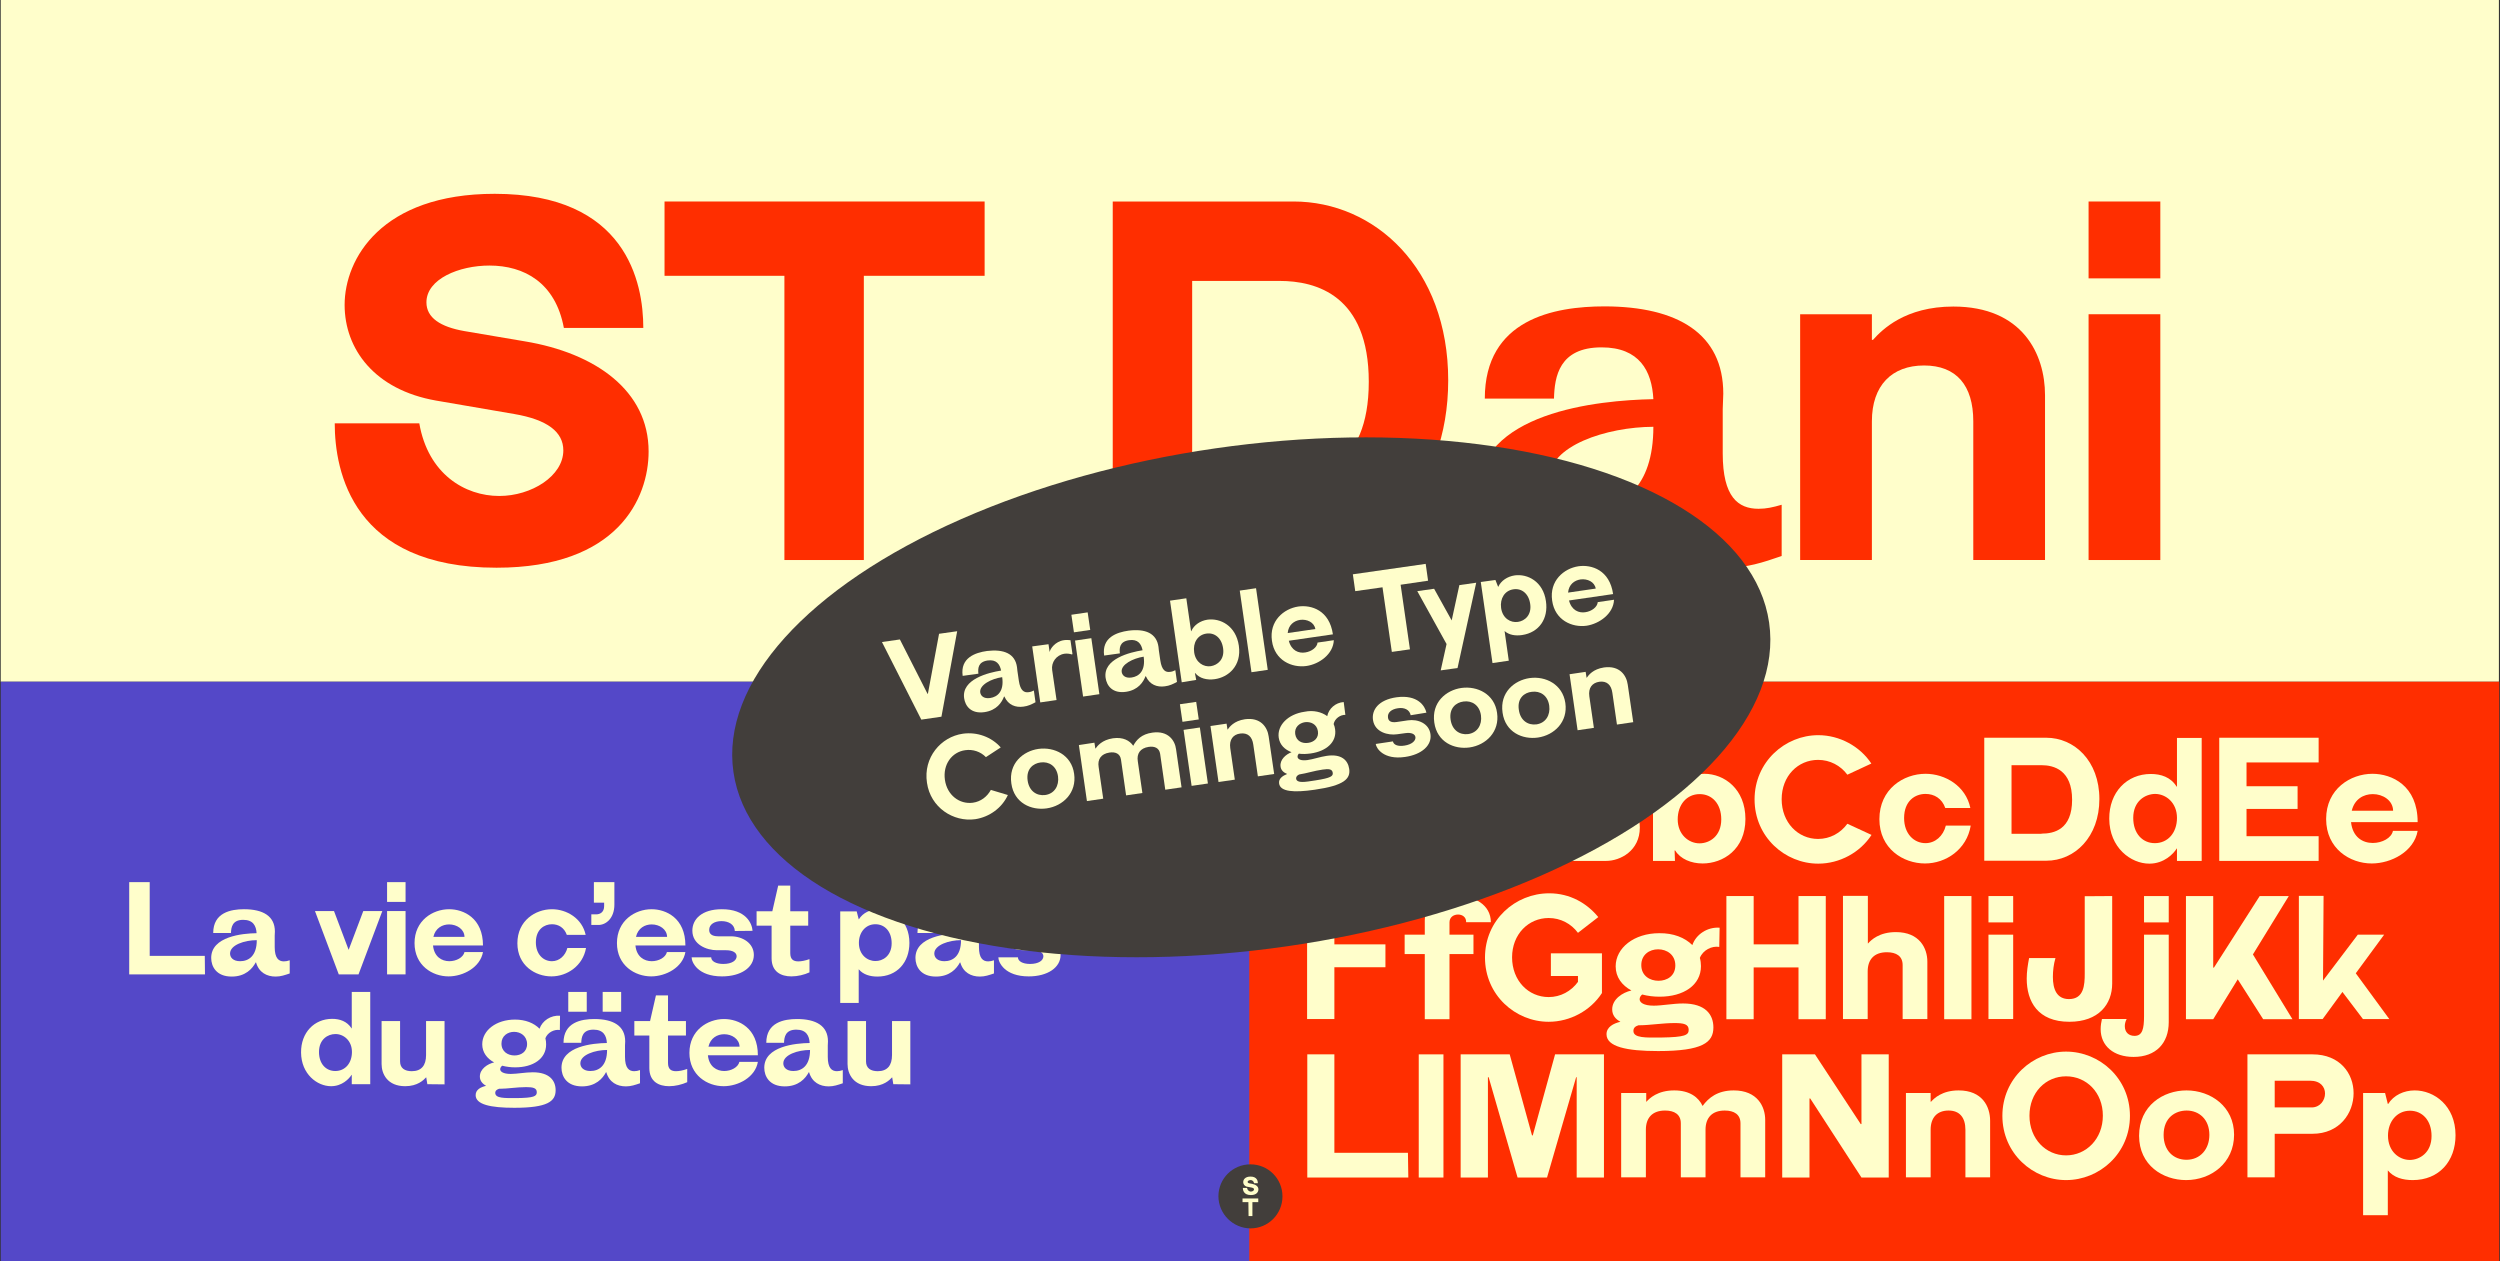 <?xml version="1.0" encoding="utf-8"?>
<!-- Generator: Adobe Illustrator 28.2.0, SVG Export Plug-In . SVG Version: 6.00 Build 0)  -->
<svg version="1.1" id="Laag_1" xmlns="http://www.w3.org/2000/svg" xmlns:xlink="http://www.w3.org/1999/xlink" x="0px" y="0px"
	 viewBox="0 0 1366 689" style="enable-background:new 0 0 1366 689;" xml:space="preserve">
<rect x="0" y="0" width="1366" height="689" fill="#333333" stroke="none"/>
<style type="text/css">
	.st0{fill:#F8F8F8;}
	.st1{fill:#FFFFFF;}
	.st2{fill:#1D1700;}
	.st3{fill:#CDD1DE;}
	.st4{fill:#9F7833;}
	.st5{fill:#413620;}
	.st6{fill:#9C6615;}
	.st7{fill:none;}
	.st8{fill:#FFFECB;}
	.st9{fill:#5448C8;}
	.st10{fill:#FF2E00;}
	.st11{fill:#423E3B;}
	.st12{fill:#002500;}
	.st13{fill:#929982;}
	.st14{fill:#EDCBB1;}
	.st15{fill:#B7245C;}
	.st16{fill:#7C3238;}
	.st17{fill:#B9D8C2;}
	.st18{fill:#9AC2C9;}
	.st19{fill:#FFCB47;}
	.st20{fill:#4A5043;}
	.st21{fill:#8AA1B1;}
</style>
<rect x="0.4" class="st8" width="1365" height="372.5"/>
<rect x="0.4" y="372.5" class="st9" width="683" height="316.5"/>
<rect x="682.6" y="372.5" class="st10" width="683" height="316.5"/>
<g id="Group_28_00000149342518369478765040000016339677802294867633_" transform="translate(307.541 580.196)">
	<path id="Path_61_00000083794638218072127890000003008649082661099697_" class="st11" d="M375.7,91c9.7,0,17.5-7.8,17.5-17.5
		S385.4,56,375.7,56s-17.5,7.8-17.5,17.5C358.3,83.1,366.1,90.9,375.7,91L375.7,91"/>
</g>
<g id="Group_30_00000031170829129501692020000011674097244682164609_" transform="translate(320.716 405.757)">
	<path id="Path_63_00000085223117068751651400000012739688713169917575_" class="st8" d="M361.5,258.7h2.1v-7.6h3.2v-2h-8.6v2h3.2
		L361.5,258.7z"/>
</g>
<g id="Group_31_00000146488065862042843540000007876864112315371402_" transform="translate(320.796 586.884)">
	<path id="Path_64_00000137113801631167517980000017577736080464205457_" class="st8" d="M364.4,59.6h2.1c0-1.2-0.5-3.6-4-3.6
		c-3,0-4,1.7-4,3c0,1.4,1.1,2.5,2.5,2.6l2.1,0.4c0.9,0.2,1.3,0.5,1.3,1c0,0.7-0.9,1.2-1.7,1.2c-1.1,0-2-0.9-2.1-2h-2.3
		c0,1.3,0.5,3.9,4.4,3.9c3.3,0,4.1-1.9,4.1-3.1c0-1.6-1.4-2.6-3.3-3l-1.6-0.3c-0.6-0.1-1-0.4-1-0.8c0-0.6,0.9-1,1.7-1
		C363.4,57.9,364.3,58.6,364.4,59.6"/>
</g>
<g>
	<path class="st10" d="M267.4,145.1c-16.5,0-34.4,7.3-34.4,20.1c0,8.4,7.6,13.4,20.7,15.7l33,5.6c38.6,6.4,67.7,26.9,67.7,60.2
		c0,25.5-16.8,63.5-83.1,63.5c-78.6,0-88.4-52.6-88.4-78.9h46.2C233.9,259,254,271,272.8,271c17.6,0,35-10.9,35-24.9
		c0-10.1-8.7-16.8-26.9-19.9l-42.5-7.3c-33.9-5.9-50.1-28.3-50.1-52.3c0-25.2,20.1-60.7,82-60.7c71.9,0,81.2,48.4,81.2,73.3h-43.4
		C303.5,154.4,286.4,145.1,267.4,145.1z"/>
	<path class="st10" d="M428.6,150.7h-65.5v-40.6H538v40.6h-66V306h-43.4L428.6,150.7L428.6,150.7z"/>
	<path class="st10" d="M608,110.1h98.8c44.2,0,84.5,36.4,84.5,97.7c0,60.4-39.2,98.2-84.5,98.2H608V110.1z M699.2,262.6
		c19.9,0,48.7-6.4,48.7-54c0-47.3-28.8-55.1-48.7-55.1h-47.8v109.1H699.2z"/>
	<path class="st10" d="M941.6,215.1l-0.3,8.4v24.3c0,23.8,8.4,30.2,19.6,30.2c4.2,0,7.8-0.8,12.6-2.2v28c-10.4,3.6-19,6.4-29.9,6.4
		c-18.5,0-35.3-8.4-41.4-29.9h-0.8c-7,13.2-21.8,29.9-50.9,29.9c-32.7,0-43.4-21.3-43.4-39.5c0-45.6,66-52,96.3-52.6
		c-0.8-15.4-7.6-28.3-28.3-28.3c-23.2,0-25.7,16-26,28h-37.8c0-43.4,37.8-50.4,65.5-50.4C916.7,167.5,941.6,182.3,941.6,215.1z
		 M846.4,261.8c0,8.1,6.2,16.2,21.5,16.2c17.9,0,35.5-10.9,35.5-44.8C877.8,233.3,846.4,243.6,846.4,261.8z"/>
	<path class="st10" d="M1022.8,171.7v14h0.6c5-5.6,17.6-18.2,43.9-18.2c37.8,0,50.1,26,50.1,48.4V306h-39.2v-75.8
		c0-19.6-9.2-30.5-26.9-30.5c-17.6,0-28.5,10.9-28.5,30.5V306h-39.2V171.7H1022.8z"/>
	<path class="st10" d="M1141.2,110.1h39.2v42h-39.2V110.1z M1180.4,171.7V306h-39.2V171.7H1180.4z"/>
</g>
<g>
	<path class="st8" d="M70.6,482h11.2v40.3h30.1l0.1,10.1H70.6V482z"/>
	<path class="st8" d="M150.2,509l-0.1,2.2v6.3c0,6.1,2.2,7.8,5,7.8c1.1,0,2-0.2,3.2-0.6v7.2c-2.7,0.9-4.9,1.7-7.7,1.7
		c-4.8,0-9.1-2.2-10.7-7.7h-0.2c-1.8,3.4-5.6,7.7-13.1,7.7c-8.4,0-11.2-5.5-11.2-10.2c0-11.7,17-13.4,24.8-13.5
		c-0.2-4-1.9-7.3-7.3-7.3c-6,0-6.6,4.1-6.7,7.2h-9.7c0-11.2,9.7-13,16.8-13C143.8,496.8,150.2,500.6,150.2,509z M125.7,521
		c0,2.1,1.6,4.2,5.5,4.2c4.6,0,9.1-2.8,9.1-11.5C133.7,513.7,125.7,516.3,125.7,521z"/>
	<path class="st8" d="M182.5,497.8l8,21.2l8-21.2h10.4l-13,34.6h-10.8l-13-34.6H182.5z"/>
	<path class="st8" d="M211.5,482h10.1v10.8h-10.1V482z M221.6,497.8v34.6h-10.1v-34.6H221.6z"/>
	<path class="st8" d="M245.1,533.5c-8.9,0-18.6-6-18.6-18.2c0-12.3,9.9-18.5,18.9-18.5c8,0,18.5,4.9,18.5,19.8h-27.3
		c0.6,6.2,4.8,8.6,8.9,8.6c3.8,0,7.6-2,8.3-5h10.1C262.4,528.6,253.1,533.5,245.1,533.5z M253.8,511.9c-0.1-4.2-4.2-6.8-8.4-6.8
		c-3.7,0-7.5,2-8.6,6.8H253.8z"/>
	<path class="st8" d="M301.3,533.5c-8.9,0-18.6-6-18.6-18.1c0-12.4,9.9-18.6,18.9-18.6c8,0,16.5,5,18.4,14h-10.3
		c-1.4-3.9-4.5-5.8-8.1-5.8c-4.2,0-8.8,2.8-8.8,9.9c0,6.5,4,10.3,8.8,10.3c4,0,7.3-3,8.4-7.2h10.2
		C318.5,527.7,309.9,533.5,301.3,533.5z"/>
	<path class="st8" d="M324.5,482h11.2v12.3c0,7.3-4.5,11.2-8.9,11.1h-3.7v-5.8h2.7c2.1,0,4.3-1.2,4.3-4.5v-1.9h-5.6V482z"/>
	<path class="st8" d="M355.8,533.5c-8.9,0-18.7-6-18.7-18.2c0-12.3,9.9-18.5,18.9-18.5c8,0,18.5,4.9,18.5,19.8h-27.3
		c0.6,6.2,4.8,8.6,8.9,8.6c3.8,0,7.6-2,8.3-5h10.1C373.1,528.6,363.8,533.5,355.8,533.5z M364.5,511.9c-0.1-4.2-4.2-6.8-8.4-6.8
		c-3.7,0-7.5,2-8.6,6.8H364.5z"/>
	<path class="st8" d="M411.2,508.6l-9.7,0.1c-0.1-3.5-3.3-5.4-7.3-5.4c-3.7,0-6.7,1.7-6.7,4.8c0,1.9,1.1,3.5,5,3.5h6.9
		c6.3,0,12.5,3.7,12.5,10.2c0,6.8-7,11.7-17.4,11.7c-13.2,0-16.6-7.7-16.6-10.4h10.7c0,2,2.4,3.6,6.6,3.6c4.7,0,7.3-1.9,7.3-4.2
		c0-1.9-2-3.3-5.8-3.3h-5c-5.5,0-13.4-3-13.4-10.7c0-6.2,5.1-11.7,16.1-11.7C407.6,496.8,410.9,504.5,411.2,508.6z"/>
	<path class="st8" d="M432.4,533.5c-5.6,0-10.8-2.5-10.8-9.9v-17.8h-8.2v-7.9h8.6l3.2-14h6.6v14h9.8v7.9h-9.8v15
		c0,3.5,1.8,4.5,4.4,4.5c1.6,0,3.8-0.4,6-1.2h0.1v7.2C439.5,532.6,435.9,533.5,432.4,533.5z"/>
	<path class="st8" d="M469.2,502.3h0.1c2.2-3.6,6.4-5.5,10.9-5.5c7.9,0,16.7,6.2,16.7,18.4c0,10.7-6.8,18.4-17.5,18.4
		c-4,0-7.8-1.1-10.2-4V548h-10.1v-50h9L469.2,502.3z M487.2,515.4c0-6.5-3.8-10.4-8.9-10.4c-5.3,0-9,4.4-9,10.2c0,6.4,4.5,9.9,9,9.9
		C482.3,525.2,487.2,522.3,487.2,515.4z"/>
	<path class="st8" d="M535,509l-0.1,2.2v6.3c0,6.1,2.2,7.8,5,7.8c1.1,0,2-0.2,3.2-0.6v7.2c-2.7,0.9-4.9,1.7-7.7,1.7
		c-4.8,0-9.1-2.2-10.7-7.7h-0.2c-1.8,3.4-5.6,7.7-13.1,7.7c-8.4,0-11.2-5.5-11.2-10.2c0-11.7,17-13.4,24.8-13.5
		c-0.2-4-1.9-7.3-7.3-7.3c-6,0-6.6,4.1-6.7,7.2h-9.7c0-11.2,9.7-13,16.8-13C528.6,496.8,535,500.6,535,509z M510.5,521
		c0,2.1,1.6,4.2,5.5,4.2c4.6,0,9.1-2.8,9.1-11.5C518.6,513.7,510.5,516.3,510.5,521z"/>
	<path class="st8" d="M578.8,508.6l-9.7,0.1c-0.1-3.5-3.3-5.4-7.3-5.4c-3.7,0-6.7,1.7-6.7,4.8c0,1.9,1.1,3.5,5,3.5h6.9
		c6.3,0,12.5,3.7,12.5,10.2c0,6.8-7,11.7-17.4,11.7c-13.2,0-16.6-7.7-16.6-10.4h10.7c0,2,2.4,3.6,6.6,3.6c4.7,0,7.3-1.9,7.3-4.2
		c0-1.9-2-3.3-5.8-3.3h-5c-5.5,0-13.4-3-13.4-10.7c0-6.2,5.1-11.7,16.1-11.7C575.1,496.8,578.4,504.5,578.8,508.6z"/>
	<path class="st8" d="M202.3,542v50.4h-10.1v-5.1h-0.1c-1.4,2.2-5.2,6.2-11.2,6.2c-7.6,0-16.3-6.6-16.4-18.4
		c-0.1-10.9,7.2-18.4,17-18.4c4.1,0,8.1,1.3,10.6,5.2h0.1V542H202.3z M174.3,574.8c0,6.5,3.8,10.4,8.9,10.4c5.4,0,9.1-4.3,9.1-10.4
		c0-6.2-4.5-9.8-9-9.8C179.1,565,174.3,567.9,174.3,574.8z"/>
	<path class="st8" d="M233.5,592.4l-0.6-3.7h-0.1c-1.3,1.4-4.6,4.8-11.4,4.8c-9.7,0-12.9-6.7-12.9-12.1v-23.5h10.1V580
		c0,3.7,2.6,5.3,6.4,5.3c5.3,0,7.8-3.2,7.8-8.8v-18.6h10.1v34.6L233.5,592.4L233.5,592.4z"/>
	<path class="st8" d="M294.8,562.1c1.5-4.4,6.2-7.5,11.2-7.1l-0.1,7.8c-3-0.5-6.7,1.3-7.9,4.5c0.3,1.1,0.4,2.2,0.4,3.4
		c0,7.8-7.1,12.5-16.9,12.5c-2.4,0-4.9-0.3-7.1-0.9c-0.6,0.5-1.1,1.2-1.1,1.9c0,1.3,1.6,2.6,5.8,2.6c3.4,0,8-0.9,12-0.9
		c9.1,0,12.5,4.5,12.5,9.8c0,6.1-4.4,9.6-22.6,9.6c-13,0-21.1-1.8-21.1-6.9c0-3,2.7-4.4,5.7-5.1c-2.1-1.2-3.4-2.8-3.4-5.1
		c0-4.1,4.2-6.9,7.8-7.7c-3.9-2.1-6.5-5.5-6.5-9.9c0-7.6,7.6-13.5,17.9-13.5C287.1,557.1,291.8,559,294.8,562.1z M282.2,600
		c9.5-0.1,11.1-1,11.1-3.2c0-2.3-2-2.8-5.8-2.8c-5,0-10.3,0.9-14.3,0.9h-0.5c-1.2,0.4-2.1,1-2.1,2.3
		C270.7,600.2,275.7,600,282.2,600z M280.9,563.8c-3.5,0-6.9,2.2-6.9,6.4c0,4.4,3.5,6.5,7.1,6.5c3.5,0,6.9-1.9,6.9-6.3
		C287.9,566,284.4,563.8,280.9,563.8z"/>
	<path class="st8" d="M341.6,569l-0.1,2.2v6.3c0,6.1,2.2,7.8,5,7.8c1.1,0,2-0.2,3.2-0.6v7.2c-2.7,0.9-4.9,1.7-7.7,1.7
		c-4.8,0-9.1-2.2-10.7-7.7h-0.2c-1.8,3.4-5.6,7.7-13.1,7.7c-8.4,0-11.2-5.5-11.2-10.2c0-11.7,17-13.4,24.8-13.5
		c-0.2-4-1.9-7.3-7.3-7.3c-6,0-6.6,4.1-6.7,7.2h-9.7c0-11.2,9.7-13,16.8-13C335.2,556.8,341.6,560.6,341.6,569z M310.5,542h10.1
		v10.8h-10.1V542z M317.1,581c0,2.1,1.6,4.2,5.5,4.2c4.6,0,9.1-2.8,9.1-11.5C325.2,573.7,317.1,576.3,317.1,581z M329.3,542h10.1
		v10.8h-10.1V542z"/>
	<path class="st8" d="M365.6,593.5c-5.6,0-10.8-2.5-10.8-9.9v-17.8h-8.2v-7.9h8.6l3.2-14h6.6v14h9.8v7.9H365v15
		c0,3.5,1.8,4.5,4.4,4.5c1.6,0,3.8-0.4,6-1.2h0.1v7.2C372.6,592.6,369,593.5,365.6,593.5z"/>
	<path class="st8" d="M395.4,593.5c-8.9,0-18.7-6-18.7-18.2c0-12.3,9.9-18.5,18.9-18.5c8,0,18.5,4.9,18.5,19.8h-27.3
		c0.6,6.2,4.8,8.6,8.9,8.6c3.8,0,7.6-2,8.3-5h10.1C412.7,588.6,403.4,593.5,395.4,593.5z M404.1,571.9c-0.1-4.2-4.2-6.8-8.4-6.8
		c-3.7,0-7.5,2-8.6,6.8H404.1z"/>
	<path class="st8" d="M452.4,569l-0.1,2.2v6.3c0,6.1,2.2,7.8,5,7.8c1.1,0,2-0.2,3.2-0.6v7.2c-2.7,0.9-4.9,1.7-7.7,1.7
		c-4.8,0-9.1-2.2-10.7-7.7h-0.2c-1.8,3.4-5.6,7.7-13.1,7.7c-8.4,0-11.2-5.5-11.2-10.2c0-11.7,17-13.4,24.8-13.5
		c-0.2-4-1.9-7.3-7.3-7.3c-6,0-6.6,4.1-6.7,7.2h-9.7c0-11.2,9.7-13,16.8-13C446,556.8,452.4,560.6,452.4,569z M428,581
		c0,2.1,1.6,4.2,5.5,4.2c4.6,0,9.1-2.8,9.1-11.5C436,573.7,428,576.3,428,581z"/>
	<path class="st8" d="M488.1,592.4l-0.6-3.7h-0.1c-1.3,1.4-4.6,4.8-11.4,4.8c-9.7,0-12.9-6.7-12.9-12.1v-23.5h10.1V580
		c0,3.7,2.6,5.3,6.4,5.3c5.3,0,7.8-3.2,7.8-8.8v-18.6h10v34.6L488.1,592.4L488.1,592.4z"/>
</g>
<g>
	<path class="st8" d="M732.6,403.1h17.7l22.7,67.3h-15.4l-4.5-13.5h-23.3l-4.5,13.5h-15.4L732.6,403.1z M748.6,444l-7-20.8h-0.4
		l-7,20.8H748.6z"/>
	<path class="st8" d="M821.2,439.1l-0.1,2.9v8.4c0,8.2,2.9,10.4,6.7,10.4c1.4,0,2.7-0.3,4.3-0.8v9.6c-3.6,1.2-6.5,2.2-10.3,2.2
		c-6.3,0-12.1-2.9-14.2-10.3h-0.2c-2.4,4.5-7.5,10.3-17.5,10.3c-11.2,0-14.9-7.3-14.9-13.5c0-15.7,22.7-17.9,33.1-18.1
		c-0.3-5.3-2.6-9.7-9.7-9.7c-8,0-8.8,5.5-8.9,9.6h-13c0-14.9,13-17.3,22.5-17.3C812.7,422.8,821.2,427.9,821.2,439.1z M788.6,455.2
		c0,2.8,2.1,5.6,7.4,5.6c6.1,0,12.2-3.7,12.2-15.4C799.3,445.4,788.6,448.9,788.6,455.2z"/>
	<path class="st8" d="M836.2,403.1h38.5c7.8,0,18.4,5.2,18.4,17c0,8.3-5.3,12.8-11.7,15.1c7.8,1.6,14.6,6.9,14.6,17
		c0,12.6-10.6,18.2-18.4,18.2h-41.4L836.2,403.1L836.2,403.1z M870.1,429.5c5.5,0,7.4-2.7,7.4-6.4c0-5.3-3.7-6.5-8.3-6.5H851v13
		h19.1V429.5z M879.7,449.1c0-4.2-2.3-7.1-7.7-7.1h-20.9v14.9H872C876.6,456.9,879.7,454.1,879.7,449.1z"/>
	<path class="st8" d="M903.2,470.4v-67.3h13.5v27.1h0.2c3-4.8,8.6-7.4,14.4-7.4c10.7,0,22.4,8.2,22.4,24.7
		c0,16.7-12.3,24.3-23.4,24.3c-6.2,0-12.1-2.4-15-7.1H915l0.2,5.7H903.2z M940.5,447.7c0-8.6-5.1-13.8-11.8-13.8
		c-7.1,0-12,5.8-12,13.8c0,8.3,6,13.1,11.9,13.1C934.1,460.8,940.5,456.9,940.5,447.7z"/>
	<path class="st8" d="M993.5,401.7c11.7,0,22.8,6.1,29,15.5l-13.1,6.1c-3.7-5-9.5-8.1-16-8.1c-11,0-19.9,8.8-19.9,21.5
		s8.9,21.7,19.9,21.7c6.5,0,12.3-3.2,16-8.3l13.2,6.1c-6.2,9.6-17.4,15.7-29.1,15.7c-18.2,0-34.8-14.6-34.8-35.1
		C958.7,416.3,975.3,401.7,993.5,401.7z"/>
	<path class="st8" d="M1051.8,471.8c-11.9,0-24.9-8.1-24.9-24.2c0-16.5,13.2-24.8,25.2-24.8c10.7,0,22,6.6,24.5,18.7h-13.7
		c-1.8-5.2-6-7.7-10.8-7.7c-5.6,0-11.7,3.7-11.7,13.2c0,8.6,5.4,13.7,11.7,13.7c5.3,0,9.7-3.9,11.1-9.6h13.6
		C1074.7,464.1,1063.3,471.8,1051.8,471.8z"/>
	<path class="st8" d="M1084.2,403.1h33.9c15.2,0,29,12.5,29,33.5c0,20.8-13.5,33.7-29,33.7h-33.9V403.1z M1115.5,455.5
		c6.8,0,16.7-2.2,16.7-18.5c0-16.2-9.9-18.9-16.7-18.9h-16.4v37.5h16.4V455.5z"/>
	<path class="st8" d="M1203,403.1v67.3h-13.5v-6.8h-0.1c-1.8,2.9-6.9,8.3-15,8.3c-10.1,0-21.8-8.7-21.9-24.5
		c-0.1-14.5,9.6-24.5,22.7-24.5c5.5,0,10.9,1.7,14.1,6.9h0.2v-26.6h13.5V403.1z M1165.6,446.9c0,8.6,5.1,13.8,11.8,13.8
		c7.2,0,12.1-5.8,12.1-13.8c0-8.3-6-13.1-12-13.1C1172.1,433.9,1165.6,437.7,1165.6,446.9z"/>
	<path class="st8" d="M1212.6,403.1h54.3v13.5h-39.4v13h27.9V442h-27.9v14.9h39.4v13.5h-54.3V403.1z"/>
	<path class="st8" d="M1295.9,471.8c-11.9,0-24.9-8.1-24.9-24.3c0-16.4,13.3-24.7,25.3-24.7c10.7,0,24.7,6.5,24.7,26.4h-36.4
		c0.9,8.3,6.4,11.4,11.9,11.4c5.1,0,10.2-2.7,11-6.6h13.5C1319,465.3,1306.6,471.8,1295.9,471.8z M1307.6,443
		c-0.1-5.7-5.6-9.1-11.1-9.1c-5,0-10,2.7-11.5,9.1H1307.6z"/>
	<path class="st8" d="M714.2,489.6h54.3V503h-39.4v13H757v12.5h-27.9v28.3h-14.9L714.2,489.6L714.2,489.6z"/>
	<path class="st8" d="M796.7,499.7c-2.4,0-4.7,1.4-4.7,4.3v6.7h13.1v10.6H792v35.6h-13.5v-35.6h-11v-10.6h11v-7.9
		c0-8.8,8.7-13.3,17.7-13.3c9.1,0,18.4,4.7,18.4,14.4h-13.5C801.2,501,798.9,499.7,796.7,499.7z"/>
	<path class="st8" d="M847.4,520.9h27.9v21.7c-6.2,9.6-17.4,15.7-29.1,15.7c-18.2,0-34.8-14.6-34.8-35.1s16.5-35.1,35.1-35.1
		c11.3,0,20.6,5.4,26.8,13l-11.1,8.6c-3.7-5-9.5-8.1-16-8.1c-11,0-20,8.8-20,21.5c0,12.7,8.9,21.7,20,21.7c6.5,0,12.3-3.2,16-8.3
		v-3.2h-14.8V520.9z"/>
	<path class="st8" d="M924.7,516.4c2-5.9,8.3-10,14.9-9.5l-0.2,10.5c-4-0.7-8.9,1.7-10.6,6c0.4,1.4,0.6,3,0.6,4.5
		c0,10.4-9.5,16.7-22.6,16.7c-3.3,0-6.5-0.4-9.5-1.2c-0.9,0.7-1.4,1.6-1.4,2.6c0,1.7,2.1,3.5,7.7,3.5c4.5,0,10.7-1.2,16-1.2
		c12.2,0,16.6,6,16.6,13.1c0,8.2-5.9,12.9-30.2,12.9c-17.4,0-28.2-2.4-28.2-9.2c0-3.9,3.7-5.9,7.6-6.8c-2.8-1.5-4.5-3.7-4.5-6.8
		c0-5.5,5.6-9.2,10.5-10.3c-5.2-2.8-8.6-7.3-8.6-13.2c0-10.1,10.1-18.1,23.8-18.1C914.3,509.8,920.6,512.3,924.7,516.4z
		 M907.9,566.9c12.7-0.2,14.8-1.3,14.8-4.2c0-3.1-2.7-3.7-7.7-3.7c-6.6,0-13.7,1.2-19,1.2h-0.7c-1.6,0.5-2.8,1.3-2.8,3.1
		C892.5,567.2,899.1,567,907.9,566.9z M906,518.7c-4.7,0-9.2,2.9-9.2,8.6c0,5.9,4.7,8.6,9.4,8.6c4.6,0,9.2-2.6,9.2-8.4
		C915.4,521.6,910.7,518.7,906,518.7z"/>
	<path class="st8" d="M943.3,556.9v-67.3h14.9V516h24.5v-26.4h14.9v67.3h-14.9v-28.3h-24.5v28.3L943.3,556.9L943.3,556.9z"/>
	<path class="st8" d="M1020.6,489.6v25.9h0.1c1.7-1.9,6.1-6.2,15.2-6.2c13,0,17.2,8.9,17.2,16.1v31.4h-13.5v-29.5c0-4.9-3.5-7-8.6-7
		c-7,0-10.5,4-10.5,10.5v26H1007v-67.3h13.6V489.6z"/>
	<path class="st8" d="M1062.3,489.6h14.9v67.3h-14.9V489.6z"/>
	<path class="st8" d="M1086.5,489.6h13.5V504h-13.5V489.6z M1100,510.7v46.1h-13.5v-46.1H1100z"/>
	<path class="st8" d="M1154.1,489.6v47.8c0,11.3-7.4,20.9-23.4,20.9c-17.3,0-23.3-11.1-23.3-23.6c0-3.8,0.6-7.6,1.3-11.2h14.4
		c-1,3.4-1.4,7-1.4,10.3c0,6.7,2.1,12.1,8.8,12.1c8.2,0,8.6-7.8,8.6-13.9v-42.3L1154.1,489.6L1154.1,489.6z"/>
	<path class="st8" d="M1161,560.7c0,3.4,2.2,5.3,5.3,5.3c4.3,0,5.2-3.8,5.2-10.8v-44.5h13.5v47.8c0,11.5-7,19-19.2,19
		c-10.9,0-18-6-18-15.2c0-1.9,0.3-3.7,0.7-5.5h13.5C1161.2,558.3,1161,559.7,1161,560.7z M1171.5,489.6h13.5V504h-13.5V489.6z"/>
	<path class="st8" d="M1194.4,556.9v-67.3h14.9v39.1h0.4l25-39.1h15.9l-19.6,31.9l21.6,35.4h-16l-13.9-21.8l-13.4,21.8H1194.4
		L1194.4,556.9z"/>
	<path class="st8" d="M1269.6,489.6l-0.3,46.2l19-25.1h14.4l-15.5,21.1l18.3,25h-14.4l-11.2-14.8l-10.8,14.8h-13v-67.3h13.5V489.6z"
		/>
	<path class="st8" d="M714.2,576.1h14.9v53.8h40.2l0.2,13.5h-55.2v-67.3H714.2z"/>
	<path class="st8" d="M788.7,576.1v67.3h-13.5v-67.3H788.7z"/>
	<path class="st8" d="M798.1,576.1h26.8l12.2,44.3h0.4l12.2-44.3h26.7v67.3h-14.9v-54.8h-0.3l-15.9,54.8h-16.1l-15.8-54.8H813v54.8
		h-14.9L798.1,576.1L798.1,576.1z"/>
	<path class="st8" d="M899.5,597.2v4.8h0.1c1.7-1.9,6.1-6.2,15.2-6.2c8.5,0,13.3,3.8,15.5,8.5c3.2-4.4,8.1-8.5,17-8.5
		c13,0,17.2,8.9,17.2,16.1v31.4H951v-29.5c0-4.9-3.5-7-8.6-7c-7,0-10.5,4-10.5,10.5v26h-13.5v-29.5c0-4.9-3.5-7-8.6-7
		c-7,0-10.5,4-10.5,10.5v26h-13.5v-46.1H899.5z"/>
	<path class="st8" d="M973.8,576.1h17.9l25,38.1h0.4v-38.1h14.9v67.3h-14.9l-28-43.2h-0.4v43.2h-14.9V576.1z"/>
	<path class="st8" d="M1054.9,597.2v4.8h0.2c1.7-1.9,6.1-6.2,15.1-6.2c13,0,17.2,8.9,17.2,16.6v30.9h-13.5v-26
		c0-6.7-3.2-10.5-9.2-10.5c-6.1,0-9.8,3.7-9.8,10.5v26h-13.5v-46.1H1054.9z"/>
	<path class="st8" d="M1128.9,644.8c-18.2,0-34.8-14.6-34.8-35.1s16.6-35.1,34.8-35.1c18.3,0,34.9,14.6,34.9,35.1
		S1147.2,644.8,1128.9,644.8z M1128.9,631.3c11,0,20.1-9,20.1-21.7s-9-21.5-20.1-21.5s-20,8.8-20,21.5S1117.9,631.3,1128.9,631.3z"
		/>
	<path class="st8" d="M1220.7,620c0,15.5-12.6,24.8-26.2,24.8c-12.7,0-25.7-8.1-25.7-24.2c0-16.5,13.2-24.8,25.9-24.8
		C1207.8,595.8,1220.7,604.5,1220.7,620z M1182.2,620.1c0,8.6,5.4,13.6,12.5,13.6c7.5,0,12.5-5.8,12.5-13.6
		c0-8.6-5.7-13.3-12.4-13.3C1188.8,606.8,1182.2,610.5,1182.2,620.1z"/>
	<path class="st8" d="M1228,576.1h35.5c15.2,0,22.5,10.6,22.5,21.2c0,11-7.7,22.2-22.5,22.2h-20.6v23.8H1228V576.1z M1263.1,605.1
		c4.5,0,7.3-3.8,7.3-7.6c0-3.6-2.5-7-8.2-7h-19.3v14.6H1263.1z"/>
	<path class="st8" d="M1304.7,603.2h0.2c3-4.8,8.6-7.4,14.5-7.4c10.6,0,22.3,8.3,22.3,24.5c0,14.2-9,24.5-23.4,24.5
		c-5.4,0-10.4-1.4-13.6-5.3V664h-13.5v-66.8h12L1304.7,603.2z M1328.6,620.7c0-8.6-5.1-13.8-11.8-13.8c-7.1,0-12,5.9-12,13.6
		c0,8.6,6,13.3,12,13.3C1322.1,633.7,1328.6,629.9,1328.6,620.7z"/>
</g>
<ellipse transform="matrix(0.99 -0.143 0.143 0.99 -47.379 101.349)" class="st11" cx="683.4" cy="381.2" rx="285.8" ry="137.4"/>
<g>
	<path class="st8" d="M491.7,349.4l15.1,29.7h0.2l6.1-32.8l9.9-1.4l-8.6,46.7l-11,1.6l-21.5-42.4L491.7,349.4z"/>
	<path class="st8" d="M555.7,364.6l0.2,1.9l0.8,5.5c0.8,5.4,2.9,6.6,5.4,6.2c1-0.1,1.8-0.4,2.8-0.9l0.9,6.4
		c-2.2,1.2-4.1,2.1-6.6,2.4c-4.2,0.6-8.3-0.8-10.4-5.5h-0.2c-1.2,3.2-4,7.5-10.6,8.5c-7.5,1.1-10.6-3.4-11.2-7.6
		c-1.5-10.4,13.3-14,20.2-15.1c-0.7-3.5-2.6-6.2-7.4-5.5c-5.3,0.8-5.3,4.5-5,7.2l-8.6,1.2c-1.4-9.9,6.9-12.7,13.3-13.6
		C548.5,354.6,554.7,357.1,555.7,364.6z M535.6,378.4c0.3,1.8,1.9,3.5,5.4,3c4.1-0.6,7.7-3.7,6.6-11.4
		C541.8,370.8,535,374.2,535.6,378.4z"/>
	<path class="st8" d="M572.9,352l0.6,4.1h0.1c0.2-1.5,2.9-5.6,7.7-6.3c1.3-0.2,2.5-0.1,3.6,0l1.1,7.6l-0.3,0.2
		c-1.2-0.4-2.7-0.6-4.1-0.4c-4.5,0.7-7.3,4.8-6.7,8.9l2.4,16.4l-8.9,1.3l-4.4-30.6L572.9,352z"/>
	<path class="st8" d="M585.4,335.9l8.9-1.3l1.4,9.6l-8.9,1.3L585.4,335.9z M596.3,348.7l4.4,30.6l-8.9,1.3l-4.4-30.6L596.3,348.7z"
		/>
	<path class="st8" d="M633,353.5l0.2,1.9l0.8,5.5c0.8,5.4,2.9,6.6,5.4,6.2c1-0.1,1.8-0.4,2.8-0.9l0.9,6.4c-2.2,1.2-4.1,2.1-6.6,2.4
		c-4.2,0.6-8.3-0.8-10.4-5.5h-0.2c-1.2,3.2-4,7.5-10.6,8.5c-7.5,1.1-10.6-3.4-11.2-7.6c-1.5-10.4,13.3-14,20.2-15.1
		c-0.7-3.5-2.6-6.2-7.4-5.5c-5.3,0.8-5.3,4.5-5,7.2l-8.6,1.2c-1.4-9.9,6.9-12.7,13.3-13.6C625.8,343.4,632,346,633,353.5z
		 M612.9,367.2c0.3,1.8,1.9,3.5,5.4,3c4.1-0.6,7.7-3.7,6.6-11.4C619.1,359.7,612.3,363.1,612.9,367.2z"/>
	<path class="st8" d="M645.7,372.8l-6.4-44.6l8.9-1.3l2.6,18h0.1c1.5-3.5,5-5.7,8.8-6.3c7.1-1,15.6,3.3,17.2,14.2
		c1.6,11.1-5.8,17.3-13.2,18.3c-4.1,0.6-8.3-0.4-10.6-3.3h-0.2l0.7,3.7L645.7,372.8z M668.3,354.2c-0.8-5.7-4.7-8.7-9.2-8
		c-4.7,0.7-7.4,5-6.6,10.3c0.8,5.5,5.2,8.1,9.1,7.5C665.3,363.4,669.2,360.3,668.3,354.2z"/>
	<path class="st8" d="M686.3,321.4l6.4,44.6l-8.9,1.3l-6.4-44.6L686.3,321.4z"/>
	<path class="st8" d="M713.8,363.9c-7.9,1.1-17.3-3-18.8-13.7c-1.6-10.9,6.4-17.6,14.4-18.8c7.1-1,17,2,18.9,15.2l-24.1,3.5
		c1.4,5.4,5.4,7,9,6.4c3.4-0.5,6.5-2.8,6.7-5.4l8.9-1.3C728.5,357.4,720.9,362.9,713.8,363.9z M718.7,343.7c-0.6-3.7-4.6-5.5-8.3-5
		c-3.3,0.5-6.4,2.7-6.8,7.2L718.7,343.7z"/>
	<path class="st8" d="M755.4,320.9l-14.9,2.1l-1.3-9.2l39.8-5.7l1.3,9.2l-15,2.2l5.1,35.3l-9.9,1.4L755.4,320.9z"/>
	<path class="st8" d="M796.4,365l-9.2,1.3l3.2-14.4l-16-28.9l9.2-1.3l9.6,17.3l4.2-19.3l9.2-1.3L796.4,365z"/>
	<path class="st8" d="M818.6,320.7L818.6,320.7c1.6-3.5,5.1-5.7,9-6.3c7-1,15.6,3.3,17.1,14.1c1.4,9.4-3.6,17.1-13.1,18.5
		c-3.6,0.5-7,0-9.5-2.2l2.3,16.2l-8.9,1.3l-6.4-44.3l8-1.1L818.6,320.7z M836.1,330c-0.8-5.7-4.7-8.7-9.2-8c-4.7,0.7-7.4,5-6.7,10.2
		c0.8,5.7,5.2,8.2,9.2,7.6C833.1,339.3,837,336.1,836.1,330z"/>
	<path class="st8" d="M866.9,341.9c-7.9,1.1-17.3-3-18.8-13.7c-1.6-10.9,6.4-17.6,14.4-18.8c7.1-1,17,2,18.9,15.2l-24.1,3.5
		c1.4,5.4,5.4,7,9,6.4c3.4-0.5,6.5-2.8,6.7-5.5l8.9-1.3C881.6,335.3,874,340.8,866.9,341.9z M871.9,321.6c-0.6-3.7-4.6-5.5-8.3-5
		c-3.3,0.5-6.4,2.7-6.8,7.2L871.9,321.6z"/>
	<path class="st8" d="M526.1,400.9c7.8-1.1,15.7,1.8,20.7,7.5l-8.1,5.3c-2.9-3-7.1-4.4-11.3-3.8c-7.3,1-12.3,7.8-11.1,16.2
		c1.2,8.4,8,13.5,15.3,12.5c4.3-0.6,7.8-3.3,9.8-7l9.3,2.8c-3.2,7-10,12-17.8,13.2c-12,1.7-24.5-6.4-26.4-19.9
		C504.4,413.9,514.1,402.6,526.1,400.9z"/>
	<path class="st8" d="M586.9,422.8c1.5,10.3-6,17.6-15,18.9c-8.4,1.2-17.8-2.9-19.3-13.6c-1.6-11,6.4-17.7,14.8-18.9
		C576.1,408,585.5,412.5,586.9,422.8z M561.5,426.5c0.8,5.7,4.9,8.5,9.6,7.9c5-0.7,7.7-5,7-10.2c-0.8-5.7-5-8.2-9.5-7.6
		C564.5,417.1,560.6,420.2,561.5,426.5z"/>
	<path class="st8" d="M598,405.8l0.5,3.2h0.1c1-1.4,3.5-4.7,9.5-5.6c5.6-0.8,9.2,1.3,11.1,4.1c1.7-3.2,4.5-6.4,10.5-7.2
		c8.6-1.2,12.3,4.3,12.9,9.1l3,20.8l-8.9,1.3l-2.8-19.6c-0.5-3.2-3-4.3-6.3-3.8c-4.6,0.7-6.6,3.7-5.9,7.9l2.5,17.3l-8.9,1.3
		l-2.8-19.6c-0.5-3.2-3-4.3-6.3-3.8c-4.6,0.7-6.6,3.7-5.9,7.9l2.5,17.3l-8.9,1.3l-4.4-30.6L598,405.8z"/>
	<path class="st8" d="M644.7,384.8l8.9-1.3l1.4,9.6l-8.9,1.3L644.7,384.8z M655.6,397.5l4.4,30.6l-8.9,1.3l-4.4-30.6L655.6,397.5z"
		/>
	<path class="st8" d="M670.2,395.4l0.5,3.2h0.1c1-1.4,3.4-4.7,9.4-5.6c8.6-1.2,12.3,4.3,13,9.4l3,20.5l-8.9,1.3l-2.5-17.3
		c-0.6-4.5-3.1-6.6-7.1-6.1s-6.1,3.4-5.5,7.9l2.5,17.3l-8.9,1.3l-4.4-30.6L670.2,395.4z"/>
	<path class="st8" d="M725.2,391.3c0.8-4.1,4.5-7.4,9-7.7l0.9,7c-2.7-0.1-5.8,2-6.4,5c0.4,0.9,0.7,1.9,0.8,2.9
		c1,6.9-4.7,12-13.4,13.2c-2.2,0.3-4.4,0.4-6.4,0.1c-0.5,0.5-0.8,1.2-0.7,1.9c0.2,1.1,1.7,2.1,5.4,1.6c3-0.4,7-1.8,10.5-2.3
		c8.1-1.2,11.6,2.4,12.3,7.1c0.8,5.4-2.7,9.1-18.8,11.4c-11.5,1.7-18.9,1.1-19.5-3.4c-0.4-2.6,1.9-4.2,4.4-5.2
		c-2-0.8-3.4-2.1-3.6-4.1c-0.5-3.6,2.8-6.6,6-7.8c-3.7-1.4-6.4-4-7-7.9c-1-6.7,5-12.9,14.1-14.2C717.6,387.9,722.1,389,725.2,391.3z
		 M713,394.6c-3.1,0.5-5.8,2.8-5.3,6.5c0.6,3.9,3.9,5.3,7.1,4.8c3.1-0.4,5.9-2.6,5.3-6.4C719.5,395.6,716.1,394.2,713,394.6z
		 M718.8,426.4c8.4-1.3,9.7-2.3,9.4-4.2c-0.3-2-2.1-2.2-5.5-1.7c-4.4,0.6-9,2.1-12.5,2.6l-0.4,0.1c-1,0.5-1.7,1.2-1.6,2.3
		C708.7,428.1,713.1,427.3,718.8,426.4z"/>
	<path class="st8" d="M779.4,389.4l-8.6,1.4c-0.6-3.1-3.6-4.4-7.1-3.8c-3.3,0.5-5.7,2.3-5.3,5.1c0.2,1.7,1.4,2.9,4.8,2.4l6.1-0.9
		c5.5-0.8,11.5,1.7,12.3,7.5c0.9,6.1-4.7,11.2-13.9,12.5c-11.7,1.7-15.7-4.7-16-7.1l9.4-1.4c0.3,1.8,2.6,2.9,6.3,2.3
		c4.1-0.6,6.2-2.7,6-4.6c-0.2-1.7-2.2-2.7-5.6-2.2l-4.4,0.6c-4.8,0.7-12.2-1-13.2-7.8c-0.8-5.5,3-11,12.8-12.4
		C774.7,379.4,778.6,385.8,779.4,389.4z"/>
	<path class="st8" d="M818,389.5c1.5,10.3-6,17.6-15,18.9c-8.4,1.2-17.8-2.9-19.3-13.6c-1.6-11,6.4-17.7,14.8-18.9
		C807.2,374.7,816.6,379.2,818,389.5z M792.6,393.2c0.8,5.7,4.9,8.5,9.6,7.9c5-0.7,7.7-5,7-10.2c-0.8-5.7-5-8.2-9.5-7.6
		C795.6,383.8,791.7,386.9,792.6,393.2z"/>
	<path class="st8" d="M855.3,384.1c1.5,10.3-6,17.6-15,18.9c-8.4,1.2-17.8-2.9-19.3-13.6c-1.6-11,6.4-17.7,14.8-18.9
		C844.5,369.3,853.8,373.9,855.3,384.1z M829.9,387.9c0.8,5.7,4.9,8.5,9.6,7.9c5-0.7,7.7-5,7-10.2c-0.8-5.7-5-8.2-9.5-7.6
		C832.9,378.4,828.9,381.5,829.9,387.9z"/>
	<path class="st8" d="M866.4,367.1l0.5,3.2h0.1c1-1.4,3.4-4.7,9.4-5.6c8.6-1.2,12.3,4.3,13,9.4l3,20.5l-8.9,1.3l-2.5-17.3
		c-0.6-4.5-3.1-6.6-7.1-6.1c-4,0.6-6.1,3.4-5.5,7.9l2.5,17.3L862,399l-4.4-30.6L866.4,367.1z"/>
</g>
</svg>
